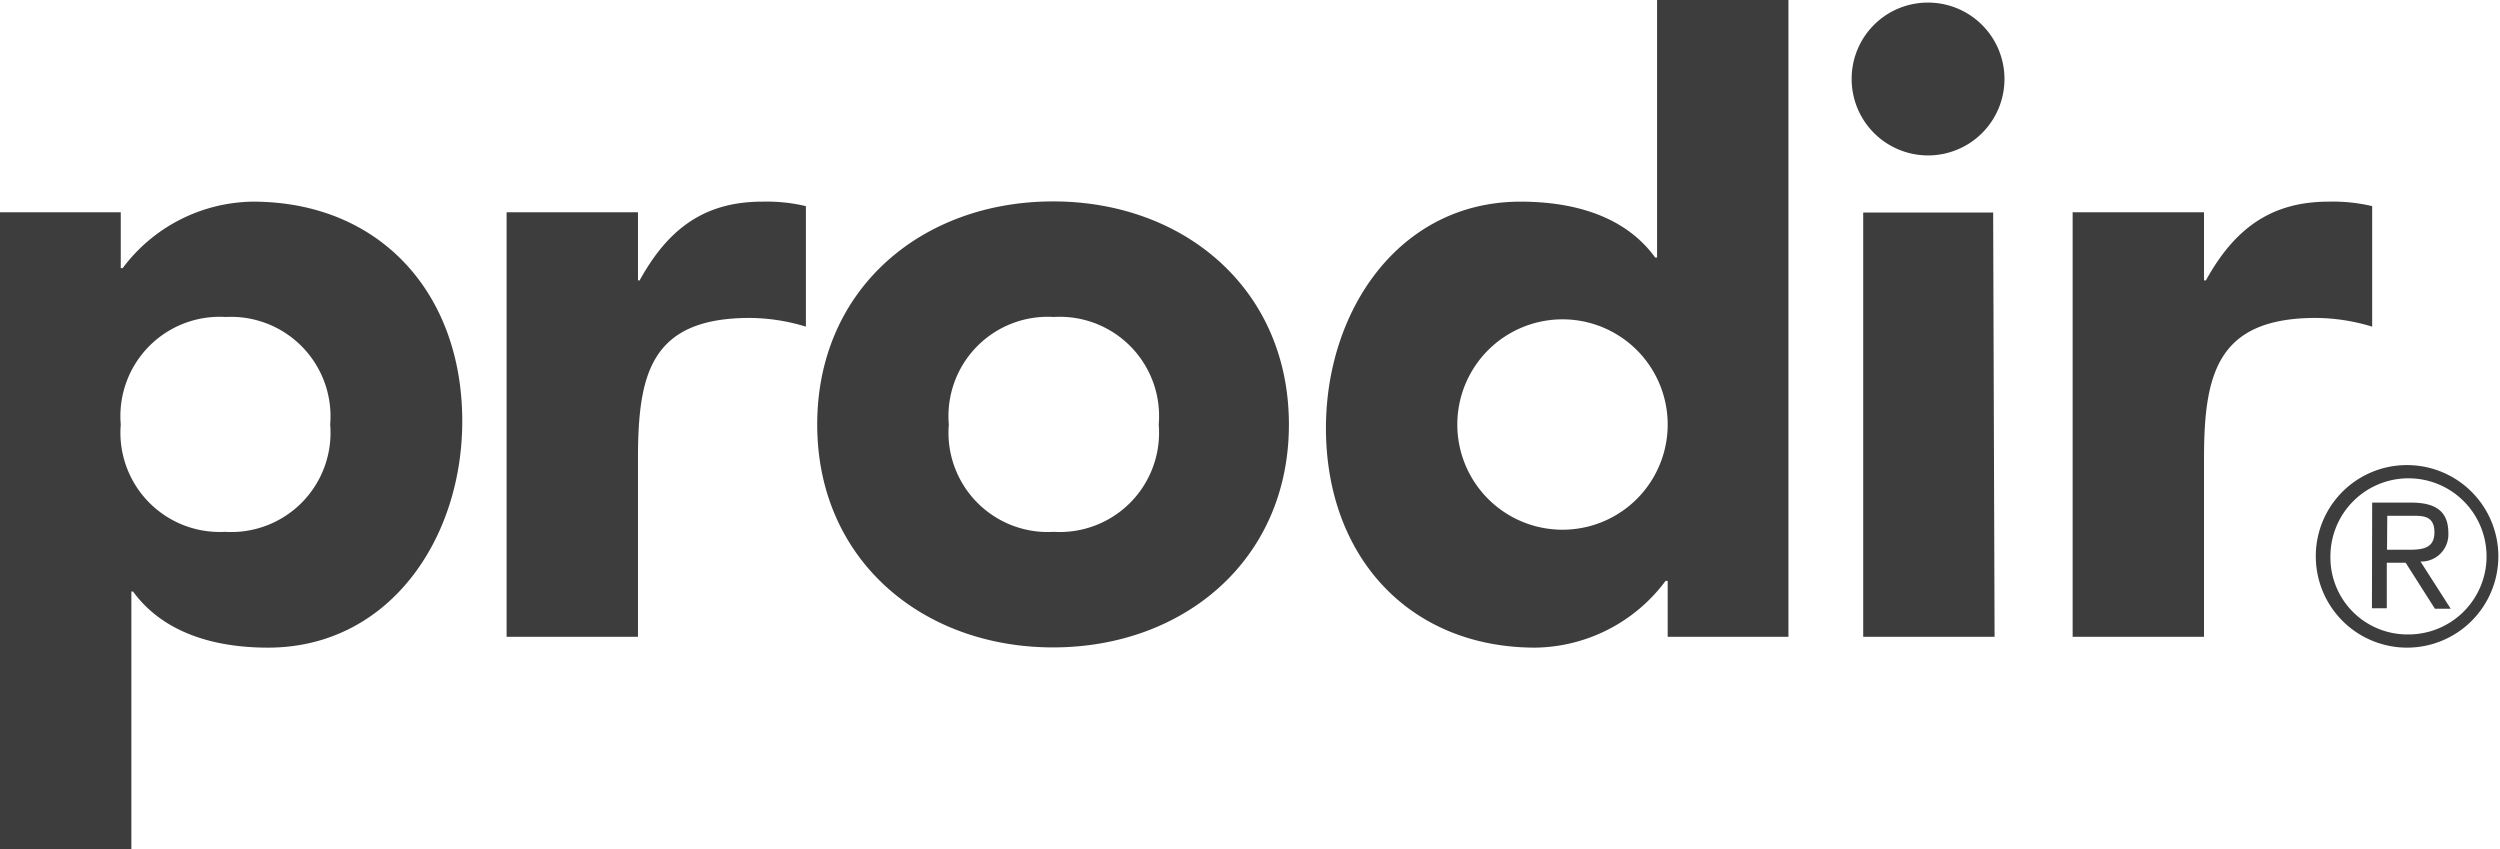 <svg xmlns="http://www.w3.org/2000/svg" viewBox="0 0 106 36"><defs><style>.cls-1{fill:#3d3d3d;}</style></defs><g id="Layer_2" data-name="Layer 2"><g id="Layer_1-2" data-name="Layer 1"><path class="cls-1" d="M5.12,18a4.21,4.21,0,0,1,4.45-4.56A4.22,4.22,0,0,1,14,18a4.21,4.21,0,0,1-4.46,4.55A4.21,4.21,0,0,1,5.12,18M0,36H5.57V25.08h.07c1.27,1.74,3.42,2.38,5.72,2.38,5.13,0,8.24-4.6,8.24-9.6,0-5.46-3.52-9.31-8.88-9.31A7,7,0,0,0,5.2,11.37H5.12V9H0Z"/><path class="cls-1" d="M21.48,27h5.57V19.48c0-3.59.51-6,4.75-6a8.31,8.31,0,0,1,2.37.37V8.74a7.2,7.2,0,0,0-1.85-.19c-2.46,0-4,1.16-5.2,3.34h-.07V9H21.48Z"/><path class="cls-1" d="M40.23,18a4.21,4.21,0,0,1,4.45-4.56A4.21,4.21,0,0,1,49.13,18a4.21,4.21,0,0,1-4.45,4.55A4.21,4.21,0,0,1,40.23,18m-5.58,0c0,5.74,4.46,9.45,10,9.45s10-3.71,10-9.45-4.44-9.46-10-9.46-10,3.71-10,9.46"/><path class="cls-1" d="M70.71,18a4.46,4.46,0,1,1-8.92,0,4.46,4.46,0,1,1,8.92,0M75.83,0H70.26V10.92h-.08c-1.26-1.74-3.41-2.37-5.71-2.37-5.13,0-8.25,4.6-8.25,9.6,0,5.45,3.53,9.31,8.88,9.31a7,7,0,0,0,5.52-2.83h.09V27h5.12Z"/><path class="cls-1" d="M78.51,3.33A3.24,3.24,0,1,0,81.75.11a3.23,3.23,0,0,0-3.24,3.22m6,5.68H79V27h5.57Z"/><path class="cls-1" d="M87.88,27h5.57V19.48c0-3.59.53-6,4.75-6a8.33,8.33,0,0,1,2.38.37V8.74a7.2,7.2,0,0,0-1.85-.19c-2.45,0-4,1.16-5.2,3.34h-.08V9H87.88Z"/><path class="cls-1" d="M101.21,23.31H102c.63,0,1.22,0,1.22-.74s-.54-.7-1-.7h-1Zm-.63-2h1.65c1.07,0,1.58.39,1.58,1.29a1.15,1.15,0,0,1-1.18,1.21l1.28,2h-.67L102,23.86h-.8v1.93h-.63Zm1.51,5.59a3.31,3.31,0,1,0-3.28-3.29,3.26,3.26,0,0,0,3.28,3.29m0-7.18a3.87,3.87,0,1,1-3.9,3.89,3.86,3.86,0,0,1,3.9-3.89"/></g></g></svg>